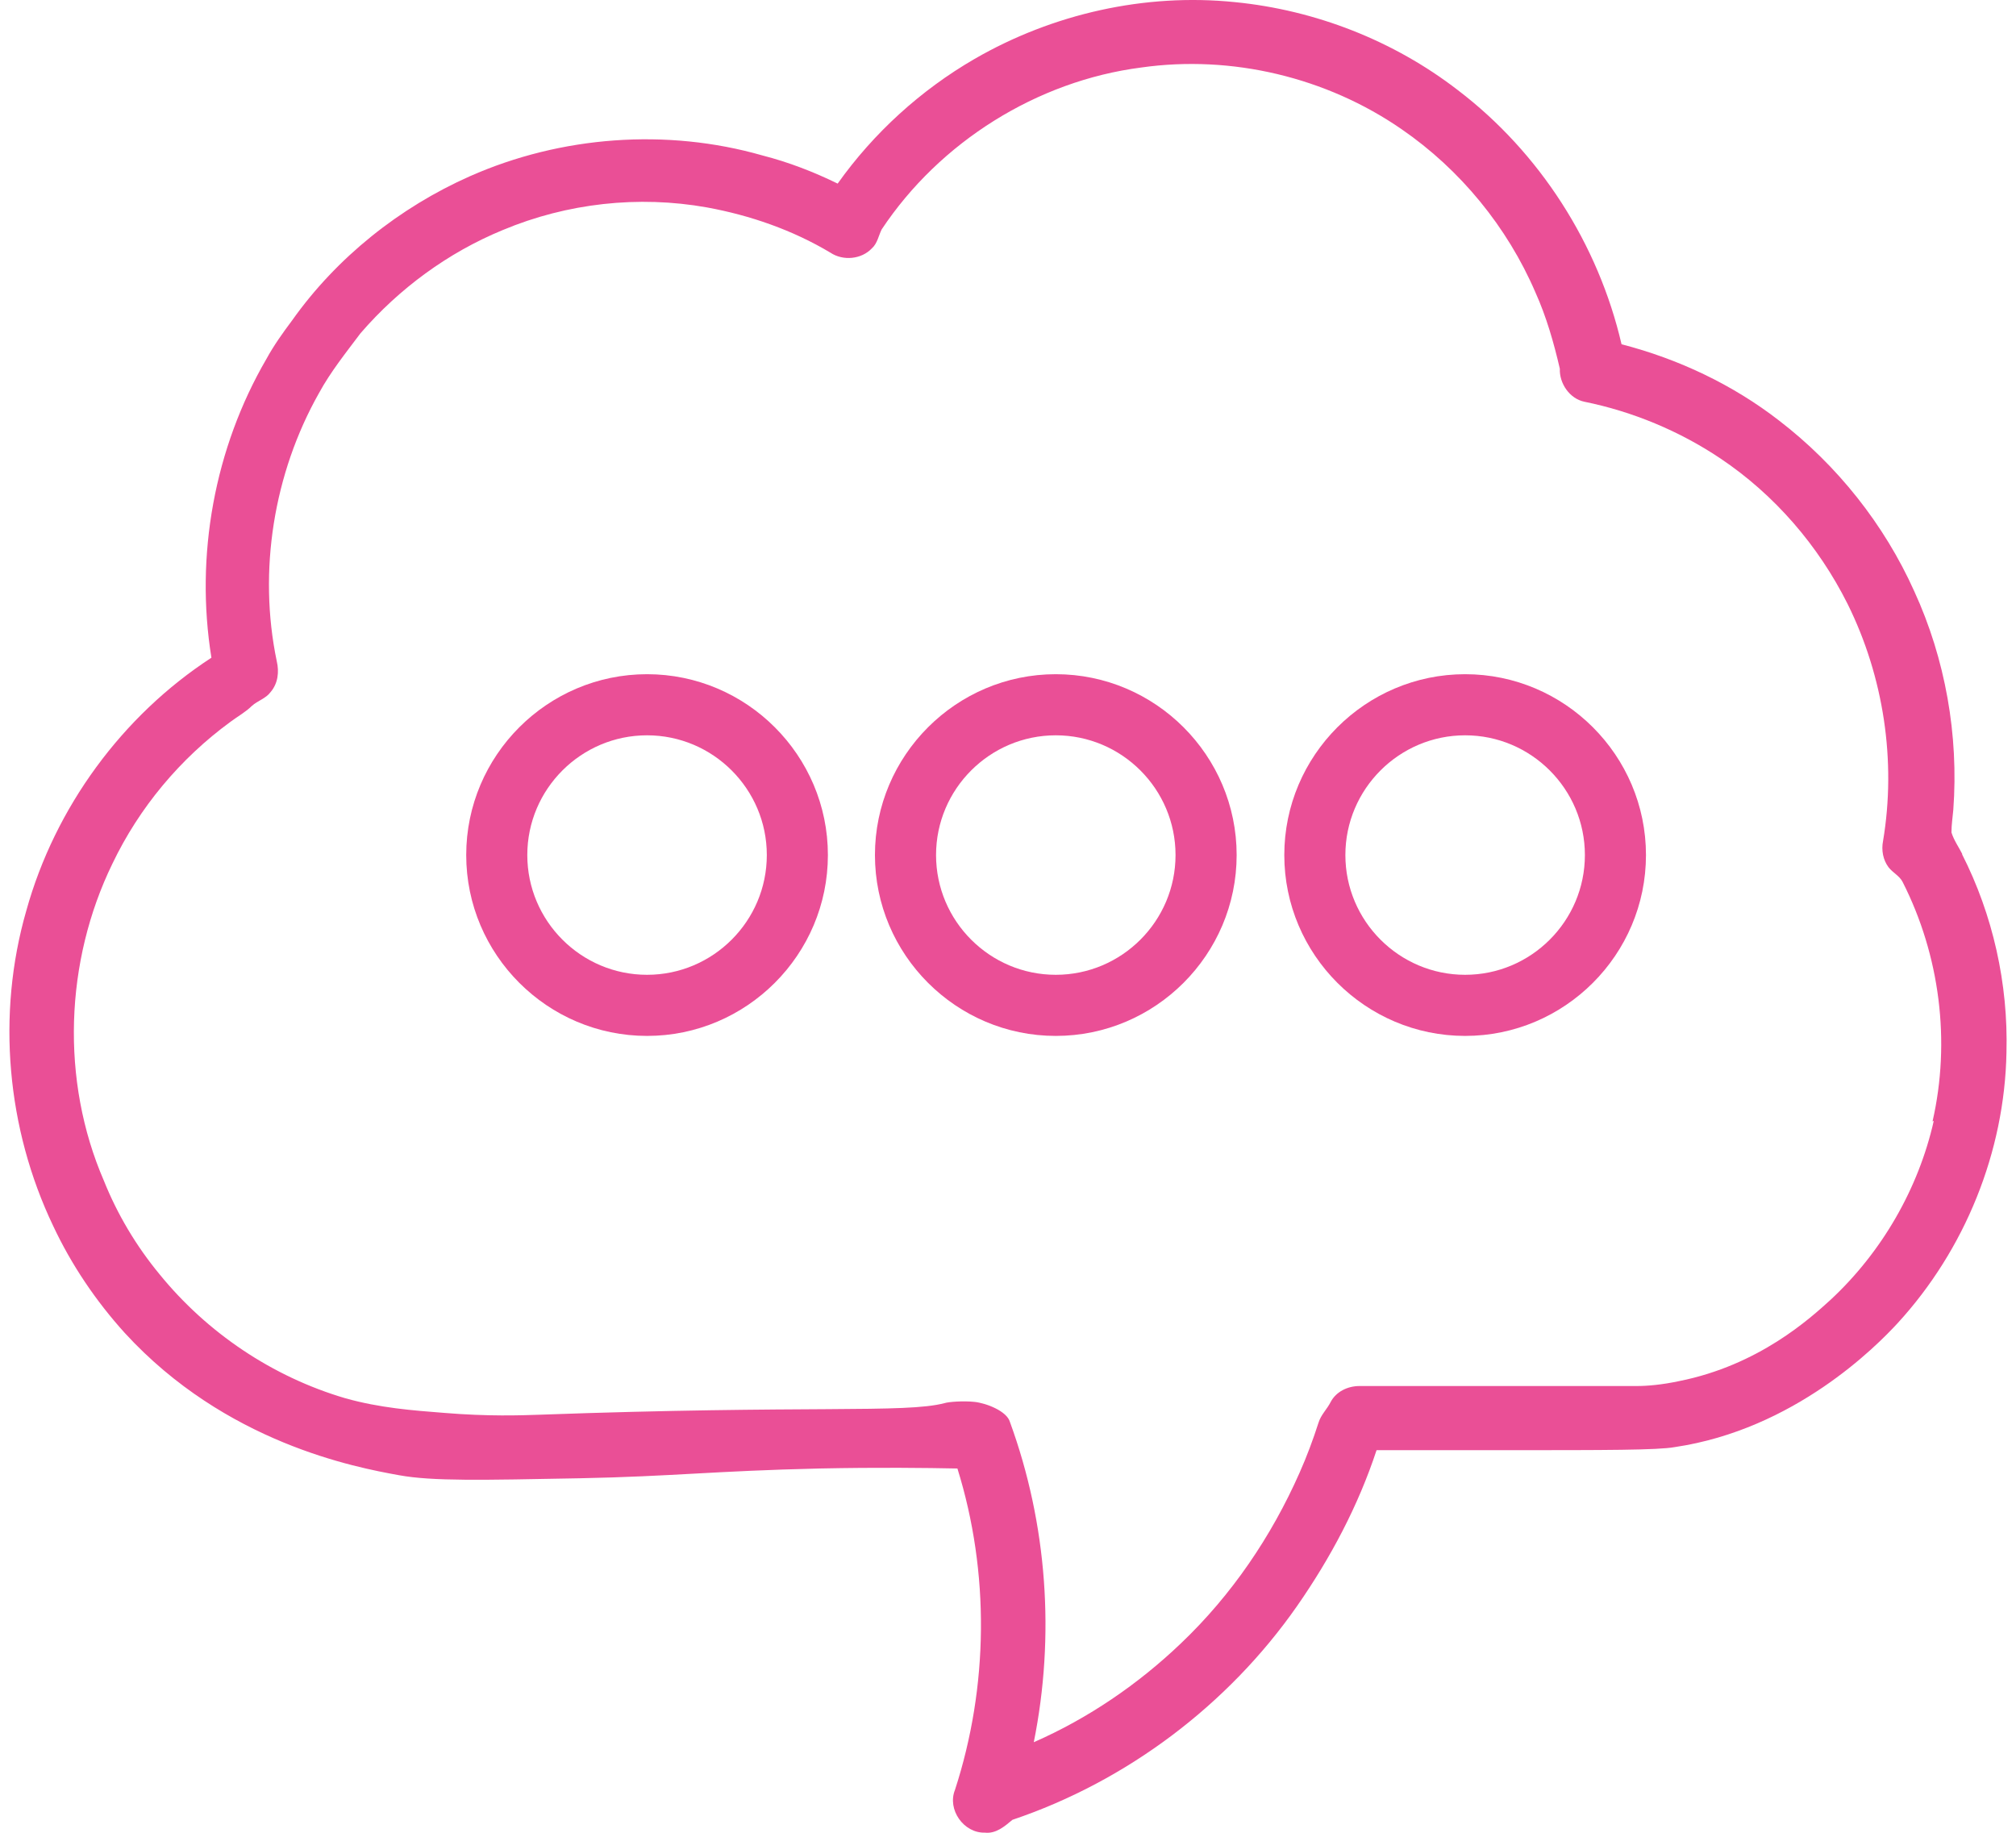 <?xml version="1.0" encoding="UTF-8"?> <svg xmlns="http://www.w3.org/2000/svg" width="77" height="70" viewBox="0 0 77 70" fill="none"><path d="M74.956 32.634C74.816 32.354 74.629 32.098 74.535 31.794C74.535 31.491 74.582 31.211 74.605 30.931C74.816 28.084 74.302 25.167 73.112 22.577C71.969 20.033 70.172 17.77 67.955 16.066C66.181 14.689 64.104 13.709 61.934 13.149C61.047 9.322 58.807 5.822 55.68 3.441C53.23 1.551 50.243 0.384 47.163 0.081C43.732 -0.269 40.209 0.525 37.222 2.251C35.168 3.441 33.371 5.075 31.994 7.012C31.084 6.568 30.128 6.195 29.124 5.938C25.46 4.888 21.423 5.192 17.946 6.732C15.263 7.922 12.859 9.835 11.156 12.239C10.806 12.706 10.456 13.196 10.176 13.709C8.192 17.116 7.445 21.223 8.075 25.12C4.668 27.337 2.101 30.838 1.005 34.781C-0.139 38.748 0.258 43.112 2.031 46.822C2.732 48.316 3.665 49.693 4.762 50.906C8.612 55.107 13.559 56.04 15.239 56.343C16.523 56.577 18.413 56.53 22.147 56.46C25.694 56.39 27.257 56.18 31.294 56.087C33.558 56.04 35.378 56.063 36.568 56.087C37.805 60.054 37.758 64.418 36.475 68.361C36.172 69.108 36.802 70.018 37.618 69.995C38.038 70.041 38.365 69.761 38.669 69.505C43.032 68.035 46.906 65.118 49.543 61.337C50.826 59.494 51.877 57.51 52.577 55.387C53.743 55.387 55.423 55.387 57.454 55.387C61.351 55.387 63.311 55.387 63.964 55.27C68.538 54.593 71.665 51.42 72.482 50.533C75.049 47.733 76.566 43.999 76.636 40.195C76.706 37.582 76.122 34.945 74.932 32.611L74.956 32.634ZM73.859 42.809C73.275 45.399 71.875 47.826 69.915 49.646C69.145 50.346 67.185 52.143 64.128 52.75C63.474 52.89 62.914 52.937 62.518 52.937C61.211 52.937 52.367 52.937 51.923 52.937C51.48 52.937 51.036 53.147 50.826 53.543C50.686 53.823 50.453 54.033 50.36 54.337C50.15 54.99 49.916 55.62 49.636 56.25C48.563 58.677 47.046 60.917 45.109 62.761C43.476 64.324 41.562 65.631 39.485 66.541C40.302 62.481 39.999 58.21 38.575 54.313C38.459 53.893 37.665 53.59 37.222 53.543C36.778 53.496 36.218 53.543 36.078 53.59C34.561 53.987 30.874 53.66 20.607 54.033C19.907 54.057 18.646 54.103 16.966 53.963C15.776 53.87 14.516 53.777 13.186 53.403C10.409 52.586 7.912 50.906 6.092 48.666C5.205 47.593 4.482 46.379 3.968 45.096C2.311 41.269 2.475 36.718 4.295 32.984C5.322 30.838 6.885 28.971 8.799 27.571C9.079 27.361 9.382 27.197 9.616 26.964C9.849 26.754 10.152 26.684 10.339 26.427C10.619 26.1 10.666 25.657 10.572 25.26C9.849 21.807 10.456 18.073 12.182 15.016C12.626 14.199 13.209 13.476 13.769 12.729C15.239 11.026 17.106 9.649 19.206 8.785C21.657 7.759 24.387 7.455 27.001 7.922C28.657 8.225 30.268 8.785 31.715 9.649C32.205 9.975 32.905 9.905 33.301 9.485C33.511 9.299 33.558 8.995 33.675 8.762C35.892 5.425 39.602 3.091 43.592 2.578C47.046 2.088 50.663 2.951 53.533 4.935C55.773 6.475 57.57 8.669 58.644 11.166C59.064 12.099 59.344 13.079 59.577 14.082C59.554 14.643 59.951 15.226 60.511 15.343C62.354 15.716 64.151 16.463 65.715 17.513C67.768 18.89 69.448 20.827 70.568 23.067C71.945 25.844 72.435 29.064 71.922 32.121C71.852 32.471 71.922 32.844 72.132 33.124C72.295 33.334 72.552 33.451 72.669 33.684C74.092 36.485 74.512 39.775 73.812 42.832L73.859 42.809Z" fill="#EA4F96"></path><path d="M40.325 39.565C36.522 39.565 33.418 36.461 33.418 32.657C33.418 28.854 36.522 25.75 40.325 25.75C44.129 25.75 47.233 28.854 47.233 32.657C47.233 36.461 44.129 39.565 40.325 39.565ZM40.325 28.084C37.805 28.084 35.752 30.137 35.752 32.657C35.752 35.178 37.805 37.231 40.325 37.231C42.846 37.231 44.899 35.178 44.899 32.657C44.899 30.137 42.846 28.084 40.325 28.084Z" fill="#EA4F96"></path><path d="M24.714 39.565C20.91 39.565 17.807 36.461 17.807 32.657C17.807 28.854 20.91 25.75 24.714 25.75C28.518 25.75 31.621 28.854 31.621 32.657C31.621 36.461 28.518 39.565 24.714 39.565ZM24.714 28.084C22.194 28.084 20.14 30.137 20.14 32.657C20.14 35.178 22.194 37.231 24.714 37.231C27.234 37.231 29.288 35.178 29.288 32.657C29.288 30.137 27.234 28.084 24.714 28.084Z" fill="#EA4F96"></path><path d="M55.96 39.565C52.156 39.565 49.053 36.461 49.053 32.657C49.053 28.854 52.156 25.75 55.96 25.75C59.764 25.75 62.867 28.854 62.867 32.657C62.867 36.461 59.764 39.565 55.96 39.565ZM55.96 28.084C53.44 28.084 51.386 30.137 51.386 32.657C51.386 35.178 53.44 37.231 55.96 37.231C58.48 37.231 60.534 35.178 60.534 32.657C60.534 30.137 58.48 28.084 55.96 28.084Z" fill="#EA4F96"></path></svg> 
